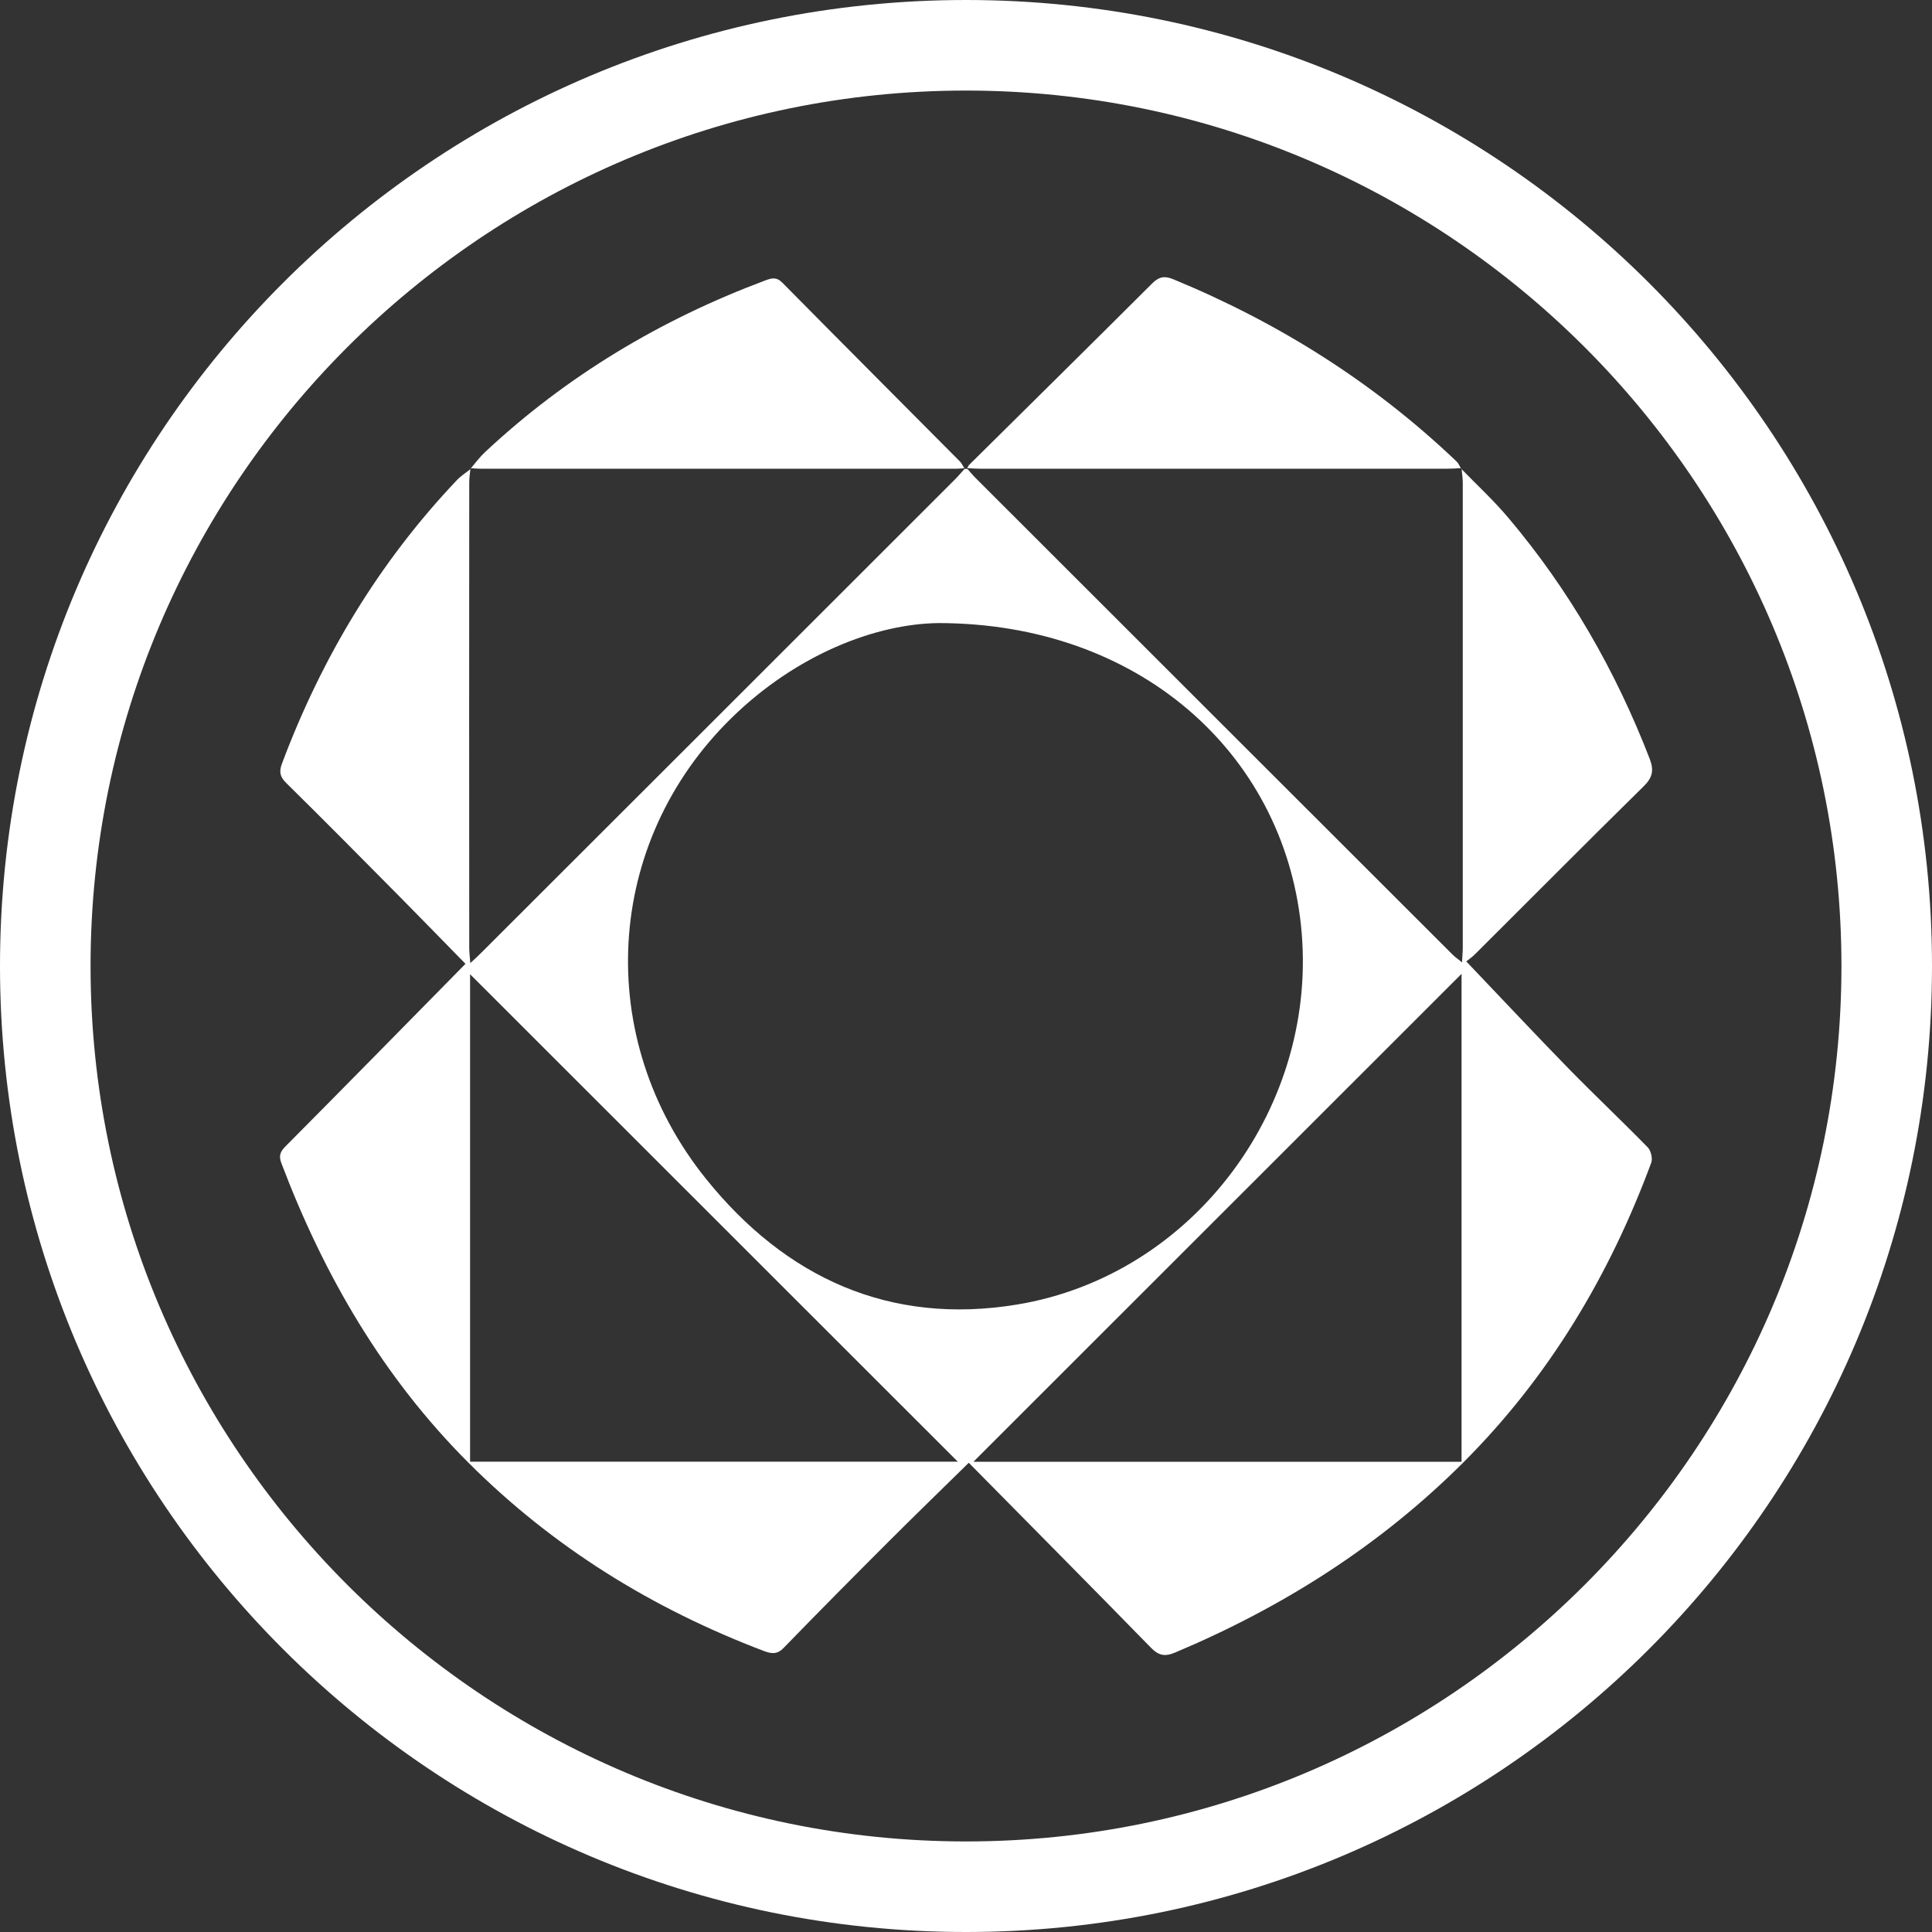 <?xml version="1.0" encoding="UTF-8"?>
<svg xmlns="http://www.w3.org/2000/svg" version="1.1" viewBox="0 0 16 16">
  <rect x="0" y="0" width="16" height="16" fill="#333333" stroke="none"/>
  <defs>
    <style>
      .cls-1 {
        fill: #fff;
      }
    </style>
  </defs>
  <!-- Generator: Adobe Illustrator 28.6.0, SVG Export Plug-In . SVG Version: 1.2.0 Build 709)  -->
  <g>
    <g id="Border">
      <path class="cls-1" d="M8,.75c3.998,0,7.25,3.252,7.25,7.25s-3.252,7.25-7.25,7.25S.75,11.998.75,8,4.002.75,8,.75M8,0C3.582,0,0,3.582,0,8s3.582,8,8,8,8-3.582,8-8S12.418,0,8,0h0Z"/>
    </g>
    <g id="Paperform">
      <g>
        <path class="cls-1" d="M12.099,3.88c.132.136.272.265.394.41.504.597.887,1.265,1.169,1.994.038.099.022.158-.053.231-.467.459-.927.923-1.391,1.385-.03.03-.066.054-.075.062.291.305.566.599.848.888.215.22.439.431.654.651.027.027.043.092.03.128-.346.934-.846,1.772-1.554,2.48-.689.689-1.495,1.2-2.39,1.577-.086.036-.137.024-.201-.042-.5-.512-1.005-1.021-1.507-1.53-.232.228-.449.438-.663.652-.292.292-.583.585-.87.881-.055.057-.102.049-.166.025-.921-.35-1.741-.856-2.441-1.555-.71-.709-1.199-1.552-1.552-2.482-.022-.058-.015-.093.032-.14.497-.5.99-1.003,1.492-1.513-.167-.17-.35-.359-.535-.546-.315-.318-.63-.637-.949-.951-.053-.052-.061-.094-.036-.161.329-.877.802-1.666,1.448-2.347.034-.036.077-.063.116-.094l-.003-.003c-.004.039-.01.077-.01.116-.001,1.285-.001,2.569-0,3.854 0.0.036.005.072.009.126.042-.039.067-.062.091-.086,1.309-1.307,2.617-2.615,3.926-3.923.027-.027.052-.058.078-.086l-.002.002c.008-0.0.016-0.0.024-0l-.002-.002c.023.026.045.053.07.078,1.317,1.316,2.633,2.632,3.95,3.947.02.02.044.036.078.064.002-.051.006-.086.006-.12 0-1.285 0-2.569-0-3.854-0-.039-.007-.077-.01-.116l-.003.003ZM7.771,5.16c-.522.007-1.176.261-1.712.785-1.056,1.032-1.15,2.652-.212,3.818.659.819,1.521,1.214,2.574,1.041,1.471-.242,2.511-1.655,2.353-3.142-.152-1.428-1.342-2.501-3.003-2.502ZM7.932,12.105c-1.348-1.347-2.698-2.696-4.039-4.037v4.037h4.039ZM12.104,8.065c-1.346,1.345-2.698,2.696-4.043,4.041h4.043v-4.041Z"/>
        <path class="cls-1" d="M8.01,3.88c.005-.01.008-.022.015-.029.506-.501,1.013-1.001,1.517-1.504.055-.054.099-.065.173-.035.876.361,1.664.857,2.35,1.512.015.015.023.037.034.056-0-0.0.003-.003.003-.003-.043.002-.085.005-.128.005-1.283 0-2.567 0-3.85 0-.039-0-.077-.003-.116-.005l.002.002Z"/>
        <path class="cls-1" d="M3.898,3.88c.039-.046.075-.095.119-.136.676-.632,1.454-1.097,2.319-1.421.053-.02.094-.032.144.019.489.495.98.987,1.471,1.481.015.016.024.038.036.056-0.0 0.0.002-.002.002-.002-.023.002-.046.005-.069.005-1.31 0-2.621 0-3.931-0-.031-0-.062-.003-.093-.005l.003.003Z"/>
      </g>
    </g>
  </g>
</svg>